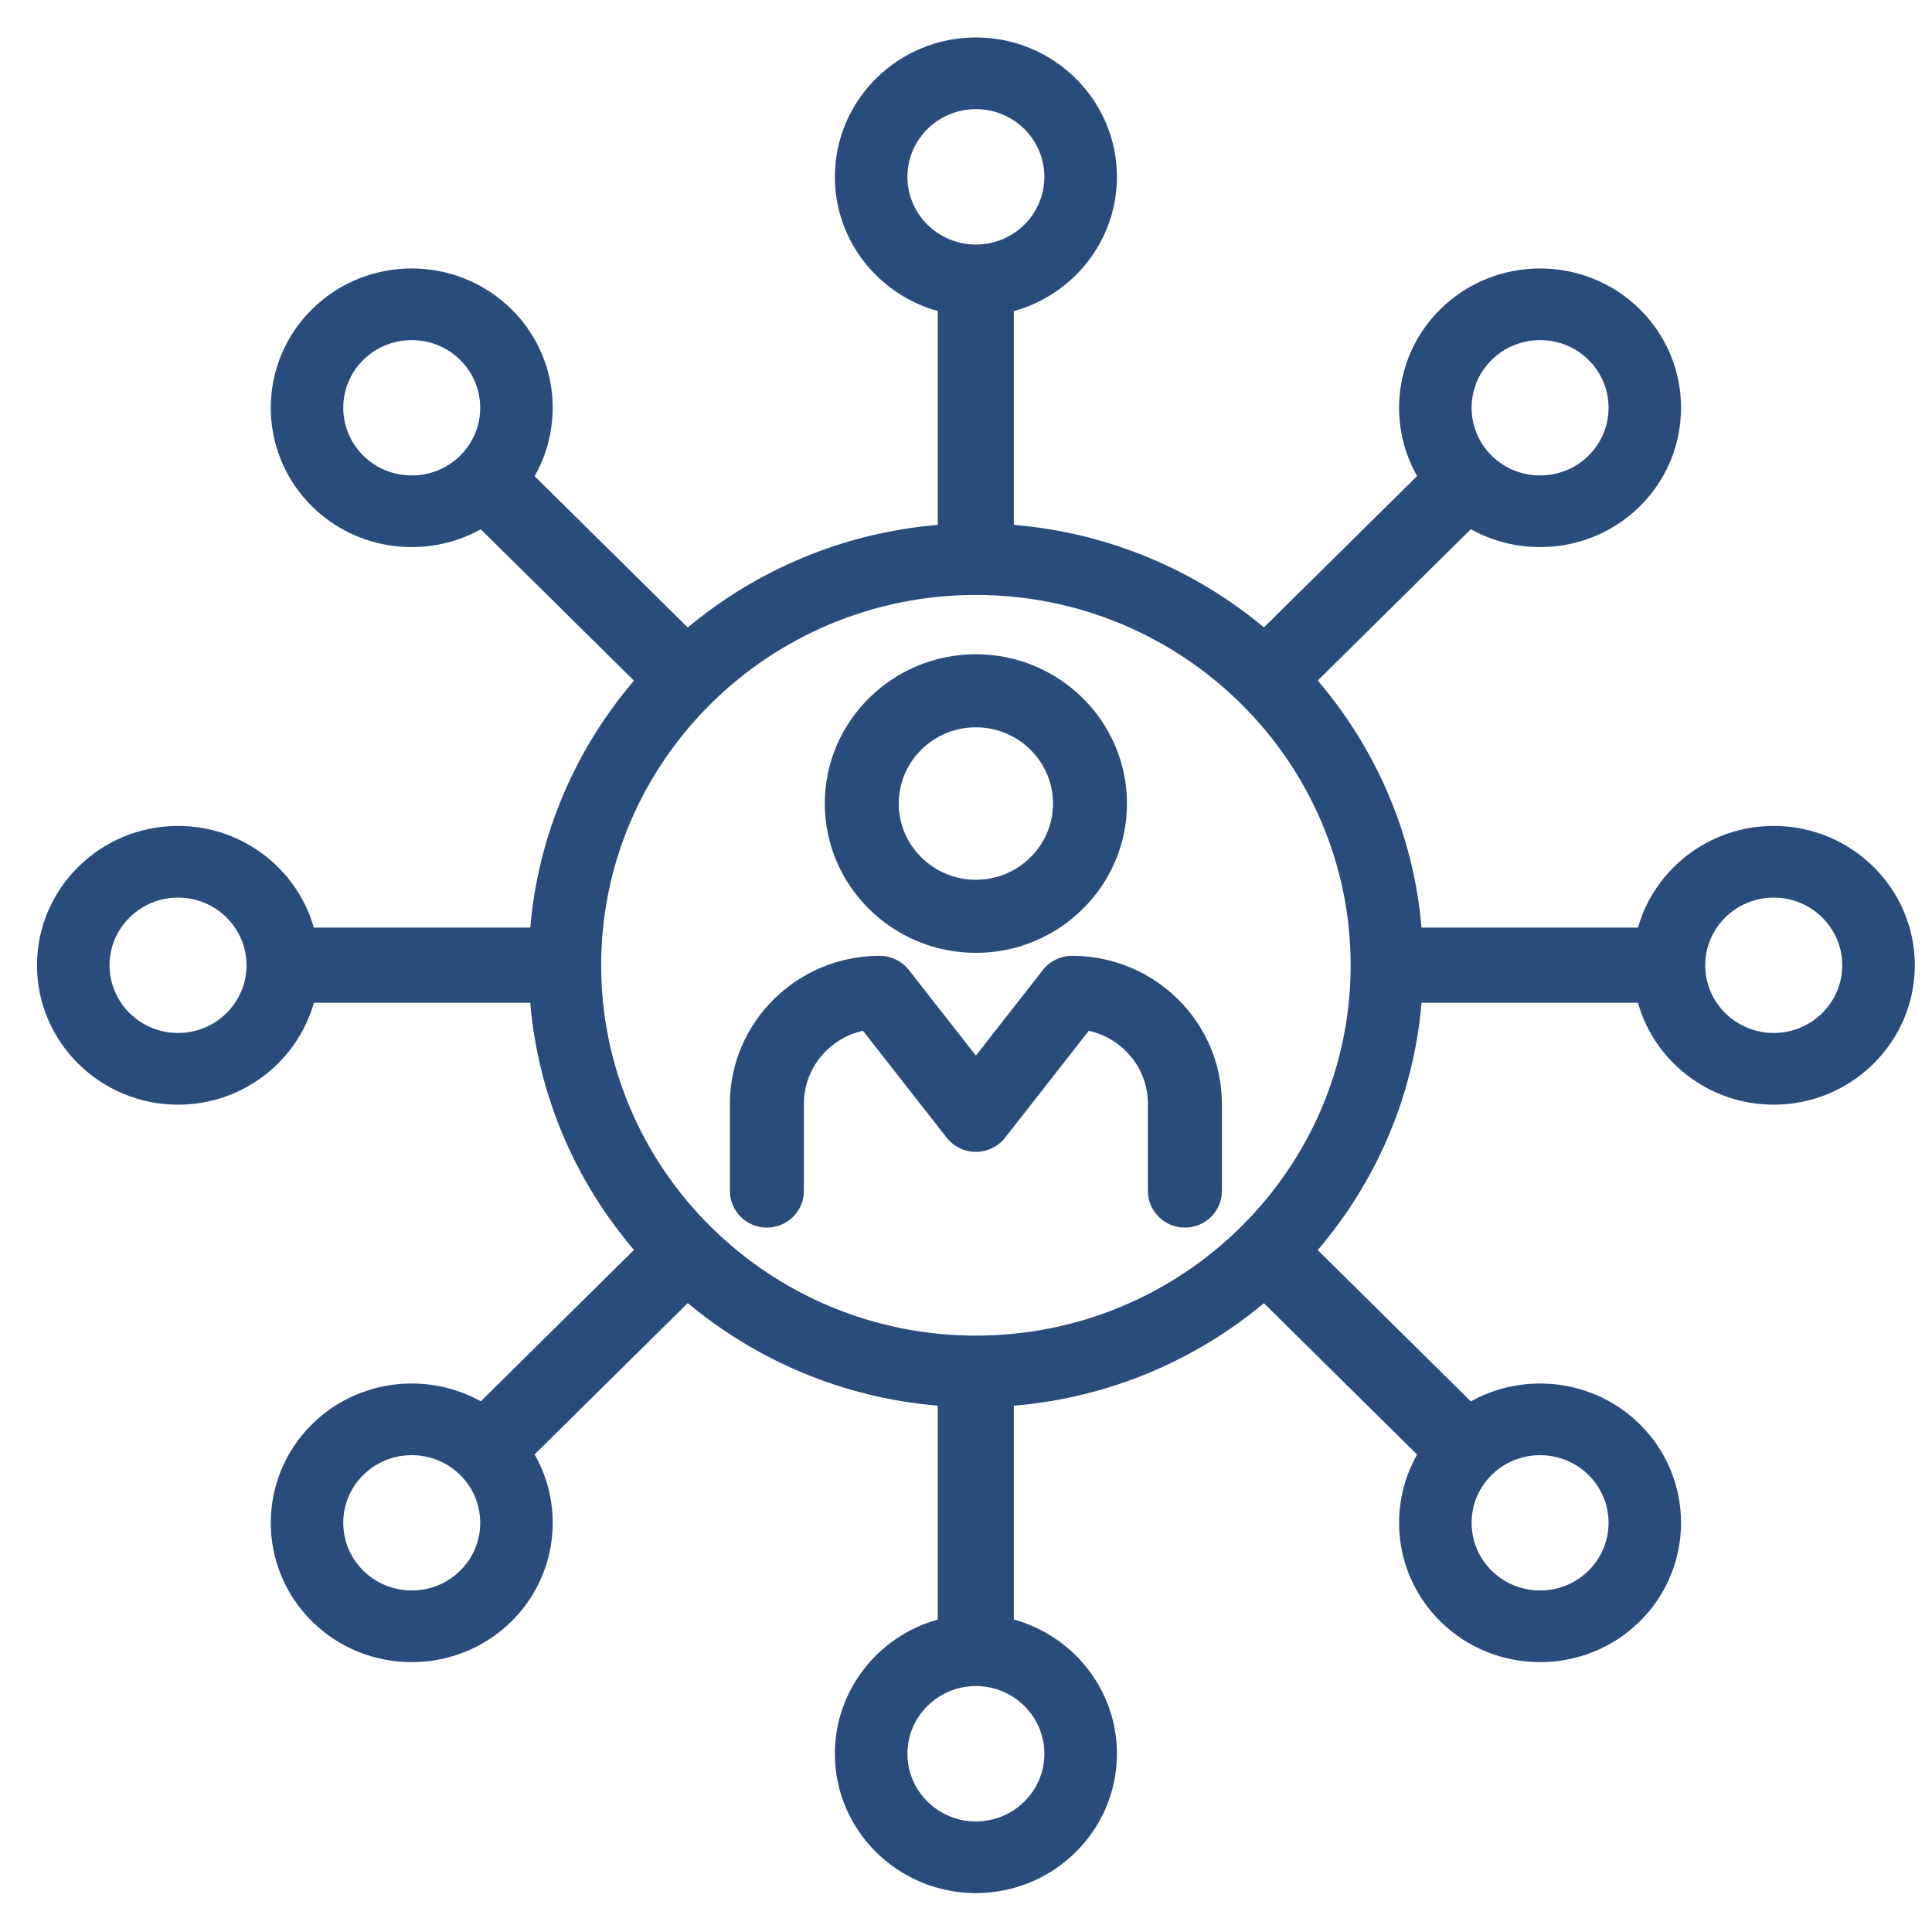 <svg xmlns="http://www.w3.org/2000/svg" width="81" height="80" viewBox="0 0 81 80" fill="none"><g clip-path="url(#clip0_5007_2800)"><path d="M74.365 43.309C72.781 43.309 71.492 42.036 71.492 40.471C71.492 38.906 72.781 37.633 74.365 37.633C75.948 37.633 77.237 38.906 77.237 40.471C77.237 42.036 75.948 43.309 74.365 43.309ZM40.916 55.997C32.252 55.997 25.204 49.033 25.204 40.471C25.204 31.909 32.252 24.944 40.916 24.944C49.579 24.944 56.627 31.909 56.627 40.471C56.627 49.033 49.579 55.997 40.916 55.997ZM43.786 73.529C43.786 75.094 42.498 76.366 40.914 76.366C39.331 76.366 38.044 75.094 38.044 73.529C38.044 71.963 39.331 70.69 40.914 70.69C42.498 70.69 43.786 71.963 43.786 73.529ZM38.044 7.415C38.044 5.849 39.331 4.576 40.914 4.576C42.498 4.576 43.786 5.849 43.786 7.415C43.786 8.98 42.498 10.253 40.914 10.253C39.331 10.253 38.044 8.98 38.044 7.415ZM62.538 61.84C63.657 60.733 65.48 60.733 66.599 61.84C67.72 62.946 67.719 64.745 66.598 65.854C65.48 66.959 63.657 66.96 62.539 65.854C61.418 64.745 61.418 62.945 62.538 61.84ZM19.292 65.854C18.173 66.96 16.351 66.959 15.232 65.853C14.111 64.746 14.111 62.946 15.232 61.84C16.351 60.733 18.174 60.733 19.292 61.839C20.414 62.945 20.414 64.746 19.292 65.854ZM7.464 43.309C5.881 43.309 4.593 42.036 4.593 40.471C4.593 38.906 5.881 37.633 7.464 37.633C9.049 37.633 10.336 38.906 10.336 40.471C10.336 42.036 9.049 43.309 7.464 43.309ZM19.292 19.105C18.174 20.21 16.351 20.21 15.233 19.105C14.111 17.996 14.111 16.195 15.232 15.09C16.351 13.983 18.174 13.983 19.293 15.091C20.413 16.196 20.413 17.996 19.292 19.105ZM62.538 15.091C63.657 13.983 65.48 13.983 66.599 15.089C67.72 16.195 67.72 17.996 66.598 19.105C65.48 20.21 63.657 20.21 62.538 19.104C61.418 17.996 61.418 16.196 62.538 15.091ZM74.365 34.628C71.659 34.628 69.37 36.435 68.672 38.891H59.598C59.263 34.964 57.681 31.381 55.247 28.532L61.665 22.189C63.92 23.442 66.833 23.123 68.749 21.23C71.055 18.951 71.055 15.243 68.749 12.964C66.443 10.686 62.693 10.686 60.388 12.965C58.471 14.856 58.148 17.733 59.412 19.959L52.991 26.304C50.106 23.898 46.48 22.337 42.505 22.006V13.043C44.997 12.355 46.828 10.092 46.828 7.415C46.828 4.192 44.176 1.57 40.914 1.57C37.654 1.57 35.002 4.192 35.002 7.415C35.002 10.09 36.829 12.351 39.316 13.041V22.007C35.342 22.339 31.716 23.903 28.834 26.308L22.414 19.965C23.684 17.737 23.359 14.858 21.443 12.965C19.137 10.686 15.386 10.686 13.081 12.965C10.776 15.243 10.776 18.951 13.081 21.23C14.994 23.12 17.907 23.442 20.158 22.192L26.579 28.537C24.147 31.386 22.567 34.966 22.232 38.891H13.158C12.46 36.435 10.17 34.628 7.464 34.628C4.204 34.628 1.551 37.248 1.551 40.471C1.551 43.693 4.204 46.315 7.464 46.315C10.174 46.315 12.465 44.505 13.159 42.043H22.23C22.566 45.971 24.146 49.555 26.58 52.405L20.158 58.751C17.907 57.502 14.994 57.822 13.081 59.714C10.776 61.992 10.776 65.7 13.081 67.979C15.386 70.257 19.138 70.257 21.443 67.979C23.359 66.085 23.684 63.206 22.414 60.978L28.834 54.634C31.717 57.039 35.342 58.603 39.316 58.935V67.902C36.829 68.592 35.002 70.854 35.002 73.529C35.002 76.751 37.654 79.371 40.914 79.371C44.176 79.371 46.828 76.751 46.828 73.529C46.828 70.85 44.997 68.588 42.505 67.9V58.936C46.48 58.605 50.106 57.044 52.99 54.639L59.412 60.985C58.148 63.21 58.472 66.087 60.388 67.979C62.693 70.257 66.442 70.257 68.749 67.979C71.055 65.7 71.055 61.992 68.749 59.714C66.835 57.821 63.92 57.501 61.665 58.755L55.246 52.411C57.683 49.56 59.265 45.974 59.599 42.043H68.671C69.366 44.505 71.655 46.315 74.365 46.315C77.626 46.315 80.279 43.693 80.279 40.471C80.279 37.248 77.626 34.628 74.365 34.628Z" fill="#2A4C7D"></path><path d="M40.914 30.494C39.13 30.494 37.68 31.928 37.68 33.689C37.68 35.452 39.13 36.885 40.914 36.885C42.697 36.885 44.148 35.452 44.148 33.689C44.148 31.928 42.697 30.494 40.914 30.494ZM40.914 39.95C37.421 39.95 34.58 37.141 34.58 33.689C34.58 30.238 37.421 27.43 40.914 27.43C44.407 27.43 47.249 30.238 47.249 33.689C47.249 37.141 44.407 39.95 40.914 39.95Z" fill="#2A4C7D"></path><path d="M49.677 51.469C48.821 51.469 48.127 50.783 48.127 49.937V46.279C48.127 44.786 47.066 43.533 45.649 43.216L42.14 47.698C41.847 48.073 41.394 48.293 40.915 48.293C40.435 48.293 39.982 48.073 39.689 47.698L36.18 43.216C34.764 43.533 33.703 44.786 33.703 46.279V49.937C33.703 50.783 33.008 51.469 32.152 51.469C31.296 51.469 30.602 50.783 30.602 49.937V46.279C30.602 42.859 33.418 40.074 36.881 40.074C37.36 40.074 37.812 40.294 38.106 40.669L40.915 44.257L43.723 40.669C44.017 40.294 44.469 40.074 44.949 40.074C48.411 40.074 51.228 42.859 51.228 46.279V49.937C51.228 50.783 50.533 51.469 49.677 51.469Z" fill="#2A4C7D"></path></g><defs><clipPath id="clip0_5007_2800"><rect width="80.952" height="80" fill="white"></rect></clipPath></defs></svg>